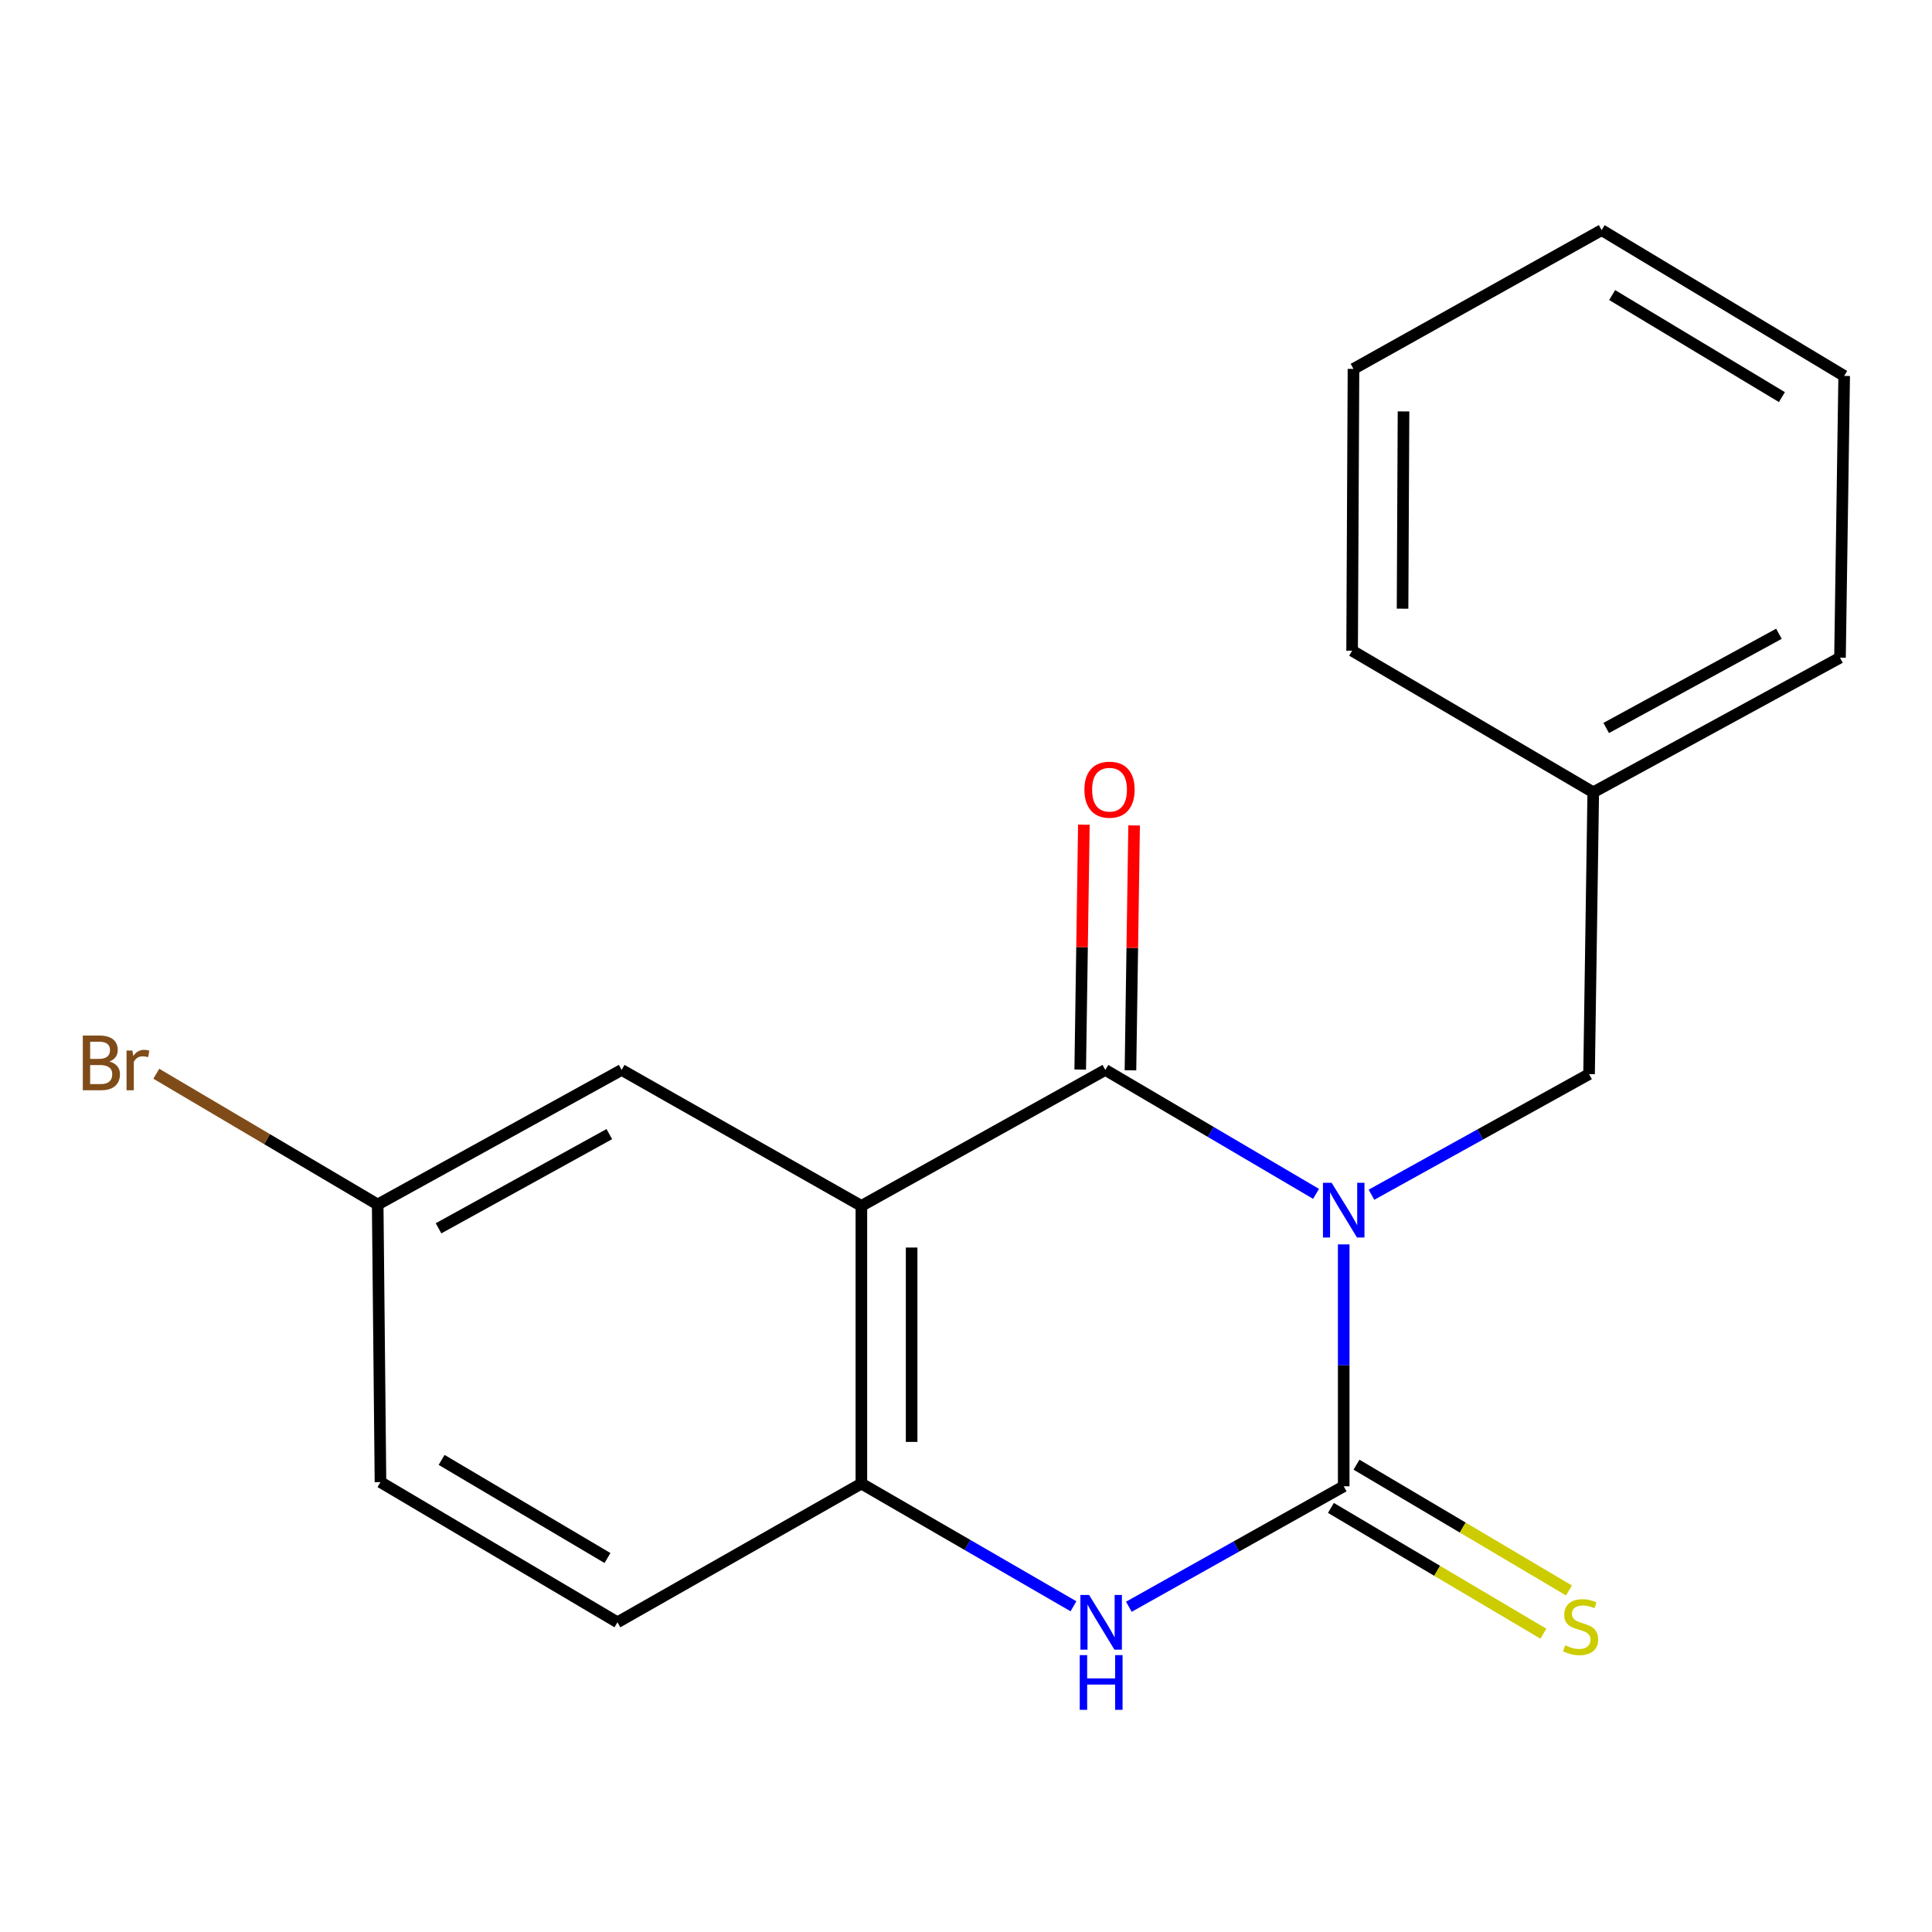 <?xml version='1.0' encoding='iso-8859-1'?>
<svg version='1.1' baseProfile='full'
              xmlns='http://www.w3.org/2000/svg'
                      xmlns:rdkit='http://www.rdkit.org/xml'
                      xmlns:xlink='http://www.w3.org/1999/xlink'
                  xml:space='preserve'
width='1000px' height='1000px' viewBox='0 0 1000 1000'>
<!-- END OF HEADER -->
<rect style='opacity:1.0;fill:#FFFFFF;stroke:none' width='1000' height='1000' x='0' y='0'> </rect>
<path class='bond-0' d='M 695.502,644.098 L 695.502,706.702' style='fill:none;fill-rule:evenodd;stroke:#0000FF;stroke-width:6px;stroke-linecap:butt;stroke-linejoin:miter;stroke-opacity:1' />
<path class='bond-0' d='M 695.502,706.702 L 695.502,769.307' style='fill:none;fill-rule:evenodd;stroke:#000000;stroke-width:6px;stroke-linecap:butt;stroke-linejoin:miter;stroke-opacity:1' />
<path class='bond-1' d='M 681.183,617.942 L 626.652,585.868' style='fill:none;fill-rule:evenodd;stroke:#0000FF;stroke-width:6px;stroke-linecap:butt;stroke-linejoin:miter;stroke-opacity:1' />
<path class='bond-1' d='M 626.652,585.868 L 572.12,553.794' style='fill:none;fill-rule:evenodd;stroke:#000000;stroke-width:6px;stroke-linecap:butt;stroke-linejoin:miter;stroke-opacity:1' />
<path class='bond-5' d='M 709.872,618.397 L 766.184,587.179' style='fill:none;fill-rule:evenodd;stroke:#0000FF;stroke-width:6px;stroke-linecap:butt;stroke-linejoin:miter;stroke-opacity:1' />
<path class='bond-5' d='M 766.184,587.179 L 822.495,555.961' style='fill:none;fill-rule:evenodd;stroke:#000000;stroke-width:6px;stroke-linecap:butt;stroke-linejoin:miter;stroke-opacity:1' />
<path class='bond-3' d='M 695.502,769.307 L 639.897,800.482' style='fill:none;fill-rule:evenodd;stroke:#000000;stroke-width:6px;stroke-linecap:butt;stroke-linejoin:miter;stroke-opacity:1' />
<path class='bond-3' d='M 639.897,800.482 L 584.292,831.657' style='fill:none;fill-rule:evenodd;stroke:#0000FF;stroke-width:6px;stroke-linecap:butt;stroke-linejoin:miter;stroke-opacity:1' />
<path class='bond-6' d='M 688.878,780.497 L 743.865,813.047' style='fill:none;fill-rule:evenodd;stroke:#000000;stroke-width:6px;stroke-linecap:butt;stroke-linejoin:miter;stroke-opacity:1' />
<path class='bond-6' d='M 743.865,813.047 L 798.852,845.597' style='fill:none;fill-rule:evenodd;stroke:#CCCC00;stroke-width:6px;stroke-linecap:butt;stroke-linejoin:miter;stroke-opacity:1' />
<path class='bond-6' d='M 702.126,758.118 L 757.112,790.668' style='fill:none;fill-rule:evenodd;stroke:#000000;stroke-width:6px;stroke-linecap:butt;stroke-linejoin:miter;stroke-opacity:1' />
<path class='bond-6' d='M 757.112,790.668 L 812.099,823.219' style='fill:none;fill-rule:evenodd;stroke:#CCCC00;stroke-width:6px;stroke-linecap:butt;stroke-linejoin:miter;stroke-opacity:1' />
<path class='bond-2' d='M 572.12,553.794 L 445.849,624.168' style='fill:none;fill-rule:evenodd;stroke:#000000;stroke-width:6px;stroke-linecap:butt;stroke-linejoin:miter;stroke-opacity:1' />
<path class='bond-8' d='M 585.122,553.988 L 586.068,490.613' style='fill:none;fill-rule:evenodd;stroke:#000000;stroke-width:6px;stroke-linecap:butt;stroke-linejoin:miter;stroke-opacity:1' />
<path class='bond-8' d='M 586.068,490.613 L 587.014,427.238' style='fill:none;fill-rule:evenodd;stroke:#FF0000;stroke-width:6px;stroke-linecap:butt;stroke-linejoin:miter;stroke-opacity:1' />
<path class='bond-8' d='M 559.119,553.6 L 560.065,490.225' style='fill:none;fill-rule:evenodd;stroke:#000000;stroke-width:6px;stroke-linecap:butt;stroke-linejoin:miter;stroke-opacity:1' />
<path class='bond-8' d='M 560.065,490.225 L 561.012,426.85' style='fill:none;fill-rule:evenodd;stroke:#FF0000;stroke-width:6px;stroke-linecap:butt;stroke-linejoin:miter;stroke-opacity:1' />
<path class='bond-4' d='M 445.849,624.168 L 445.849,767.892' style='fill:none;fill-rule:evenodd;stroke:#000000;stroke-width:6px;stroke-linecap:butt;stroke-linejoin:miter;stroke-opacity:1' />
<path class='bond-4' d='M 471.855,645.726 L 471.855,746.333' style='fill:none;fill-rule:evenodd;stroke:#000000;stroke-width:6px;stroke-linecap:butt;stroke-linejoin:miter;stroke-opacity:1' />
<path class='bond-7' d='M 445.849,624.168 L 321.76,553.794' style='fill:none;fill-rule:evenodd;stroke:#000000;stroke-width:6px;stroke-linecap:butt;stroke-linejoin:miter;stroke-opacity:1' />
<path class='bond-19' d='M 555.629,831.408 L 500.739,799.65' style='fill:none;fill-rule:evenodd;stroke:#0000FF;stroke-width:6px;stroke-linecap:butt;stroke-linejoin:miter;stroke-opacity:1' />
<path class='bond-19' d='M 500.739,799.65 L 445.849,767.892' style='fill:none;fill-rule:evenodd;stroke:#000000;stroke-width:6px;stroke-linecap:butt;stroke-linejoin:miter;stroke-opacity:1' />
<path class='bond-9' d='M 445.849,767.892 L 319.593,839.696' style='fill:none;fill-rule:evenodd;stroke:#000000;stroke-width:6px;stroke-linecap:butt;stroke-linejoin:miter;stroke-opacity:1' />
<path class='bond-11' d='M 822.495,555.961 L 824.663,410.085' style='fill:none;fill-rule:evenodd;stroke:#000000;stroke-width:6px;stroke-linecap:butt;stroke-linejoin:miter;stroke-opacity:1' />
<path class='bond-10' d='M 321.76,553.794 L 195.489,623.446' style='fill:none;fill-rule:evenodd;stroke:#000000;stroke-width:6px;stroke-linecap:butt;stroke-linejoin:miter;stroke-opacity:1' />
<path class='bond-10' d='M 315.38,587.013 L 226.99,635.769' style='fill:none;fill-rule:evenodd;stroke:#000000;stroke-width:6px;stroke-linecap:butt;stroke-linejoin:miter;stroke-opacity:1' />
<path class='bond-21' d='M 319.593,839.696 L 196.934,767.14' style='fill:none;fill-rule:evenodd;stroke:#000000;stroke-width:6px;stroke-linecap:butt;stroke-linejoin:miter;stroke-opacity:1' />
<path class='bond-21' d='M 314.434,806.429 L 228.572,755.641' style='fill:none;fill-rule:evenodd;stroke:#000000;stroke-width:6px;stroke-linecap:butt;stroke-linejoin:miter;stroke-opacity:1' />
<path class='bond-12' d='M 195.489,623.446 L 196.934,767.14' style='fill:none;fill-rule:evenodd;stroke:#000000;stroke-width:6px;stroke-linecap:butt;stroke-linejoin:miter;stroke-opacity:1' />
<path class='bond-13' d='M 195.489,623.446 L 138.196,589.606' style='fill:none;fill-rule:evenodd;stroke:#000000;stroke-width:6px;stroke-linecap:butt;stroke-linejoin:miter;stroke-opacity:1' />
<path class='bond-13' d='M 138.196,589.606 L 80.902,555.766' style='fill:none;fill-rule:evenodd;stroke:#7F4C19;stroke-width:6px;stroke-linecap:butt;stroke-linejoin:miter;stroke-opacity:1' />
<path class='bond-14' d='M 824.663,410.085 L 952.378,340.419' style='fill:none;fill-rule:evenodd;stroke:#000000;stroke-width:6px;stroke-linecap:butt;stroke-linejoin:miter;stroke-opacity:1' />
<path class='bond-14' d='M 831.367,376.805 L 920.768,328.039' style='fill:none;fill-rule:evenodd;stroke:#000000;stroke-width:6px;stroke-linecap:butt;stroke-linejoin:miter;stroke-opacity:1' />
<path class='bond-15' d='M 824.663,410.085 L 699.851,336.807' style='fill:none;fill-rule:evenodd;stroke:#000000;stroke-width:6px;stroke-linecap:butt;stroke-linejoin:miter;stroke-opacity:1' />
<path class='bond-17' d='M 952.378,340.419 L 954.545,194.572' style='fill:none;fill-rule:evenodd;stroke:#000000;stroke-width:6px;stroke-linecap:butt;stroke-linejoin:miter;stroke-opacity:1' />
<path class='bond-16' d='M 699.851,336.807 L 700.559,190.946' style='fill:none;fill-rule:evenodd;stroke:#000000;stroke-width:6px;stroke-linecap:butt;stroke-linejoin:miter;stroke-opacity:1' />
<path class='bond-16' d='M 725.962,315.054 L 726.458,212.951' style='fill:none;fill-rule:evenodd;stroke:#000000;stroke-width:6px;stroke-linecap:butt;stroke-linejoin:miter;stroke-opacity:1' />
<path class='bond-18' d='M 700.559,190.946 L 829.011,119.113' style='fill:none;fill-rule:evenodd;stroke:#000000;stroke-width:6px;stroke-linecap:butt;stroke-linejoin:miter;stroke-opacity:1' />
<path class='bond-20' d='M 954.545,194.572 L 829.011,119.113' style='fill:none;fill-rule:evenodd;stroke:#000000;stroke-width:6px;stroke-linecap:butt;stroke-linejoin:miter;stroke-opacity:1' />
<path class='bond-20' d='M 922.318,205.542 L 834.444,152.72' style='fill:none;fill-rule:evenodd;stroke:#000000;stroke-width:6px;stroke-linecap:butt;stroke-linejoin:miter;stroke-opacity:1' />
<path  class='atom-0' d='M 689.242 612.204
L 698.522 627.204
Q 699.442 628.684, 700.922 631.364
Q 702.402 634.044, 702.482 634.204
L 702.482 612.204
L 706.242 612.204
L 706.242 640.524
L 702.362 640.524
L 692.402 624.124
Q 691.242 622.204, 690.002 620.004
Q 688.802 617.804, 688.442 617.124
L 688.442 640.524
L 684.762 640.524
L 684.762 612.204
L 689.242 612.204
' fill='#0000FF'/>
<path  class='atom-4' d='M 563.693 825.536
L 572.973 840.536
Q 573.893 842.016, 575.373 844.696
Q 576.853 847.376, 576.933 847.536
L 576.933 825.536
L 580.693 825.536
L 580.693 853.856
L 576.813 853.856
L 566.853 837.456
Q 565.693 835.536, 564.453 833.336
Q 563.253 831.136, 562.893 830.456
L 562.893 853.856
L 559.213 853.856
L 559.213 825.536
L 563.693 825.536
' fill='#0000FF'/>
<path  class='atom-4' d='M 558.873 856.688
L 562.713 856.688
L 562.713 868.728
L 577.193 868.728
L 577.193 856.688
L 581.033 856.688
L 581.033 885.008
L 577.193 885.008
L 577.193 871.928
L 562.713 871.928
L 562.713 885.008
L 558.873 885.008
L 558.873 856.688
' fill='#0000FF'/>
<path  class='atom-7' d='M 810.118 851.612
Q 810.438 851.732, 811.758 852.292
Q 813.078 852.852, 814.518 853.212
Q 815.998 853.532, 817.438 853.532
Q 820.118 853.532, 821.678 852.252
Q 823.238 850.932, 823.238 848.652
Q 823.238 847.092, 822.438 846.132
Q 821.678 845.172, 820.478 844.652
Q 819.278 844.132, 817.278 843.532
Q 814.758 842.772, 813.238 842.052
Q 811.758 841.332, 810.678 839.812
Q 809.638 838.292, 809.638 835.732
Q 809.638 832.172, 812.038 829.972
Q 814.478 827.772, 819.278 827.772
Q 822.558 827.772, 826.278 829.332
L 825.358 832.412
Q 821.958 831.012, 819.398 831.012
Q 816.638 831.012, 815.118 832.172
Q 813.598 833.292, 813.638 835.252
Q 813.638 836.772, 814.398 837.692
Q 815.198 838.612, 816.318 839.132
Q 817.478 839.652, 819.398 840.252
Q 821.958 841.052, 823.478 841.852
Q 824.998 842.652, 826.078 844.292
Q 827.198 845.892, 827.198 848.652
Q 827.198 852.572, 824.558 854.692
Q 821.958 856.772, 817.598 856.772
Q 815.078 856.772, 813.158 856.212
Q 811.278 855.692, 809.038 854.772
L 810.118 851.612
' fill='#CCCC00'/>
<path  class='atom-9' d='M 561.288 408.735
Q 561.288 401.935, 564.648 398.135
Q 568.008 394.335, 574.288 394.335
Q 580.568 394.335, 583.928 398.135
Q 587.288 401.935, 587.288 408.735
Q 587.288 415.615, 583.888 419.535
Q 580.488 423.415, 574.288 423.415
Q 568.048 423.415, 564.648 419.535
Q 561.288 415.655, 561.288 408.735
M 574.288 420.215
Q 578.608 420.215, 580.928 417.335
Q 583.288 414.415, 583.288 408.735
Q 583.288 403.175, 580.928 400.375
Q 578.608 397.535, 574.288 397.535
Q 569.968 397.535, 567.608 400.335
Q 565.288 403.135, 565.288 408.735
Q 565.288 414.455, 567.608 417.335
Q 569.968 420.215, 574.288 420.215
' fill='#FF0000'/>
<path  class='atom-14' d='M 56.619 549.433
Q 59.339 550.193, 60.699 551.873
Q 62.099 553.513, 62.099 555.953
Q 62.099 559.873, 59.579 562.113
Q 57.099 564.313, 52.379 564.313
L 42.859 564.313
L 42.859 535.993
L 51.219 535.993
Q 56.059 535.993, 58.499 537.953
Q 60.939 539.913, 60.939 543.513
Q 60.939 547.793, 56.619 549.433
M 46.659 539.193
L 46.659 548.073
L 51.219 548.073
Q 54.019 548.073, 55.459 546.953
Q 56.939 545.793, 56.939 543.513
Q 56.939 539.193, 51.219 539.193
L 46.659 539.193
M 52.379 561.113
Q 55.139 561.113, 56.619 559.793
Q 58.099 558.473, 58.099 555.953
Q 58.099 553.633, 56.459 552.473
Q 54.859 551.273, 51.779 551.273
L 46.659 551.273
L 46.659 561.113
L 52.379 561.113
' fill='#7F4C19'/>
<path  class='atom-14' d='M 68.539 543.753
L 68.979 546.593
Q 71.139 543.393, 74.659 543.393
Q 75.779 543.393, 77.299 543.793
L 76.699 547.153
Q 74.979 546.753, 74.019 546.753
Q 72.339 546.753, 71.219 547.433
Q 70.139 548.073, 69.259 549.633
L 69.259 564.313
L 65.499 564.313
L 65.499 543.753
L 68.539 543.753
' fill='#7F4C19'/>
</svg>
